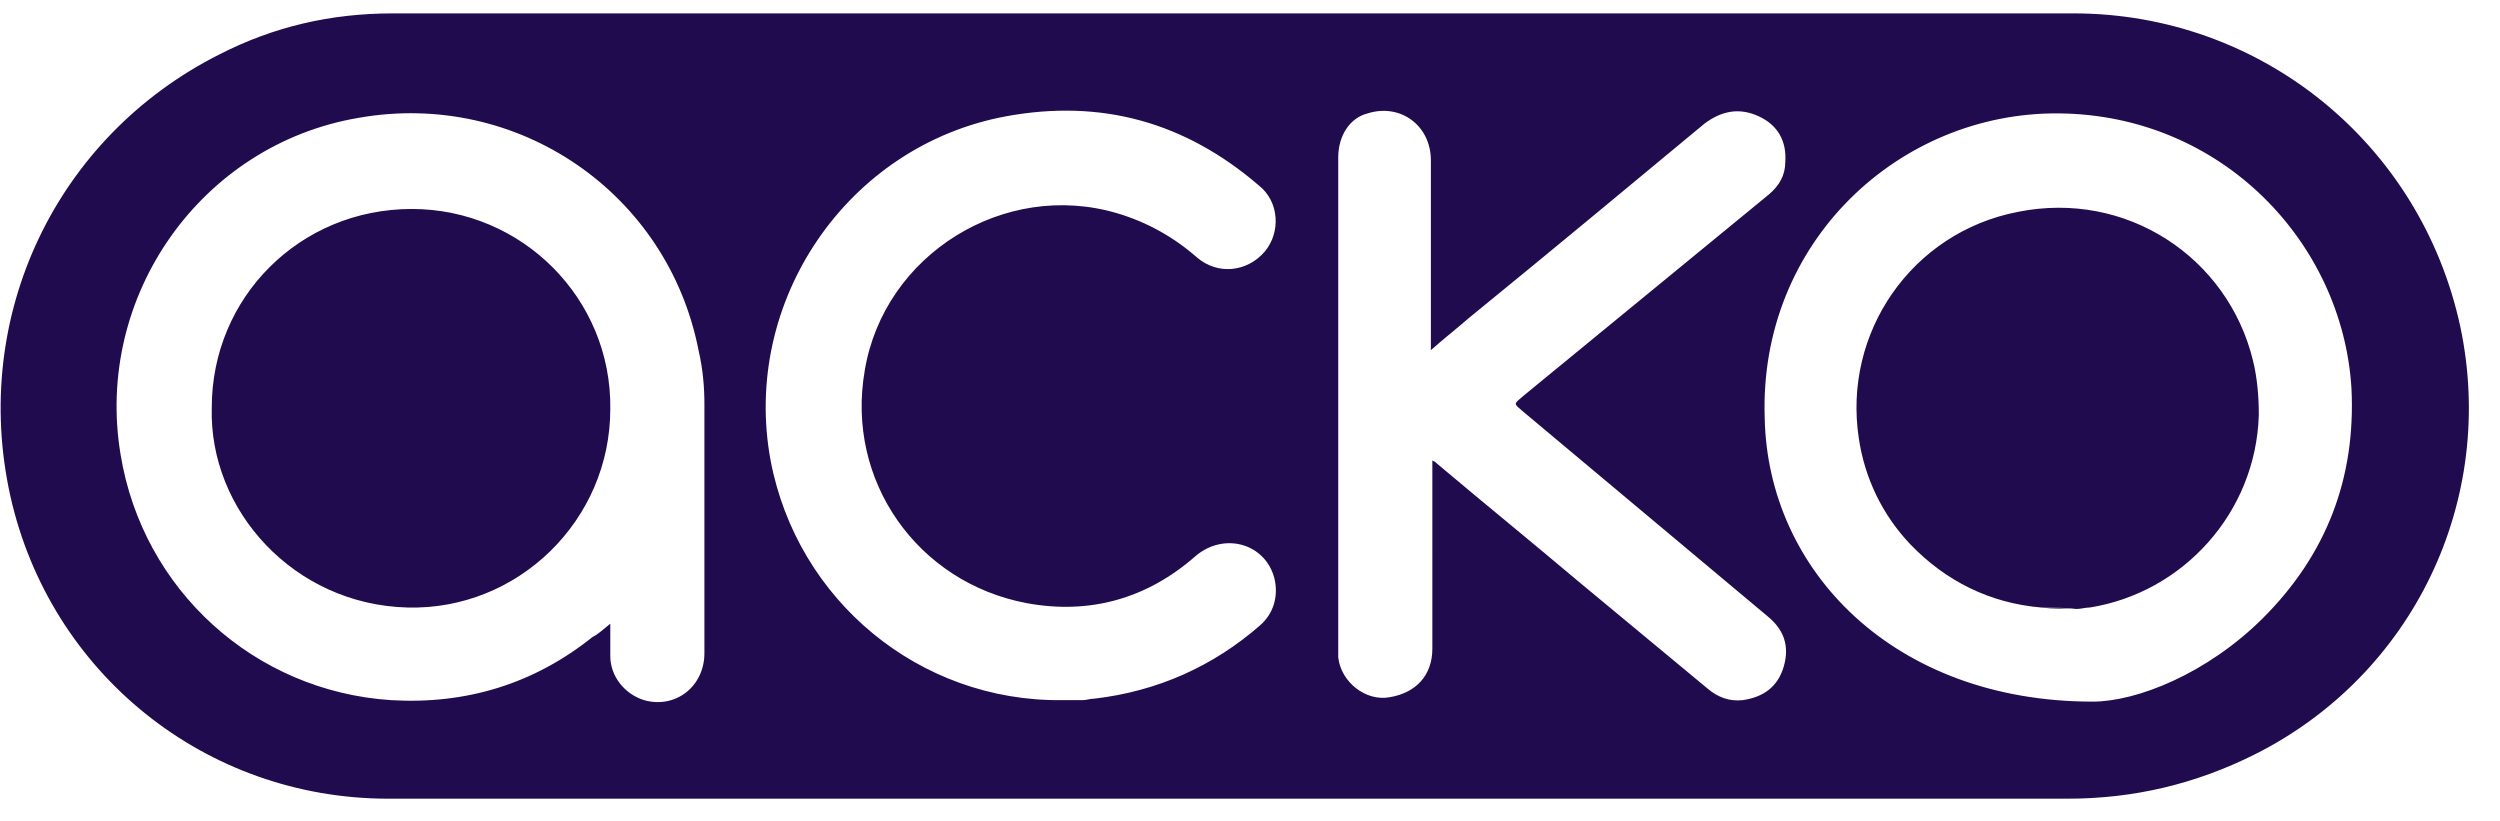 <svg xmlns="http://www.w3.org/2000/svg" width="67px" height="22px" viewBox="0 0 170 54" fill="#200b4f"><path d="M83.6 53.4H26.4C14 53.4 3.4 44.9.7 32.8-2 20.6 3.8 8.4 14.9 2.8 18.6.9 22.5 0 26.7 0H141c12.7 0 23.6 8.8 26.3 21.3 2.5 11.8-3.2 23.7-14 29.1-4 2-8.2 3-12.7 3h-57zM41.5 41.5v2.2c0 1.4 1 2.6 2.3 3 2.1.6 4.1-.9 4.1-3.2V26.6c0-1.2-.1-2.4-.4-3.7C45.4 12.2 35.2 5.2 24.4 7.1 13.7 8.9 6.4 19.2 8.2 30c1.5 9.2 9.1 16.1 18.4 16.7 5.1.3 9.7-1.1 13.7-4.3.4-.2.7-.5 1.2-.9zm100.8 5.3c3 0 7.8-1.9 11.6-5.7 4.3-4.3 6.3-9.5 6-15.6-.6-9.9-8.8-18.6-19.9-18.7-10.8-.1-20.4 8.7-20 20.7.2 10.4 8.8 19.3 22.3 19.3zM97.4 30.4c.2.1.2.1.3.2 3.2 2.7 6.4 5.3 9.6 8 2.9 2.4 5.9 4.9 8.8 7.3.7.6 1.5.9 2.4.8 1.4-.2 2.4-.9 2.8-2.3.4-1.4 0-2.5-1.1-3.4-5.5-4.6-11.1-9.3-16.6-13.9-.7-.6-.7-.5 0-1.1 5.6-4.6 11.1-9.1 16.7-13.7.7-.6 1.1-1.3 1.1-2.2.1-1.4-.5-2.5-1.8-3.1-1.3-.6-2.5-.4-3.7.5-5.3 4.4-10.6 8.8-16 13.2-.8.7-1.7 1.4-2.6 2.2v-.7V10c0-2.4-2.1-3.9-4.3-3.2-1.2.3-2 1.5-2 3v34c.2 1.7 1.9 3 3.5 2.7 1.8-.3 2.9-1.5 2.9-3.3V31v-.6zM72.2 46.7h1.4c.3 0 .5-.1.8-.1 4.3-.5 8.1-2.2 11.3-5 .9-.8 1.2-1.9 1-3-.5-2.5-3.4-3.4-5.4-1.7-3.3 2.9-7.2 4-11.5 3.2-7.4-1.4-12.3-8.3-11-15.8 1.3-7.9 9.5-13 17.2-10.7 2 .6 3.8 1.6 5.4 3 1.4 1.2 3.4 1 4.6-.4 1.1-1.3 1-3.4-.4-4.5-5-4.3-10.7-5.9-17.2-4.7-10.8 2-18 12.6-16 23.4 1.8 9.5 10.1 16.4 19.8 16.3z"></path><path d="M14.4 26.8c0-7.5 6-13.5 13.6-13.5 7.5 0 13.6 6.1 13.5 13.6 0 7.6-6.3 13.7-13.8 13.5-7.7-.2-13.5-6.6-13.3-13.6zM138.8 40.4c-3.5-.3-6.5-1.8-8.9-4.3-1.9-2-3.1-4.5-3.5-7.2-1.1-7.2 3.6-14 10.8-15.4 7.4-1.5 14.3 3.1 16 10.1.3 1.2.4 2.5.4 3.7-.2 6.7-5.2 12.1-11.5 13.1-.3 0-.6.1-.9.1-.8-.1-1.6-.1-2.4-.1z"></path><path d="M138.8 40.4h2.4c-.8.1-1.6.1-2.4 0z"></path></svg>
